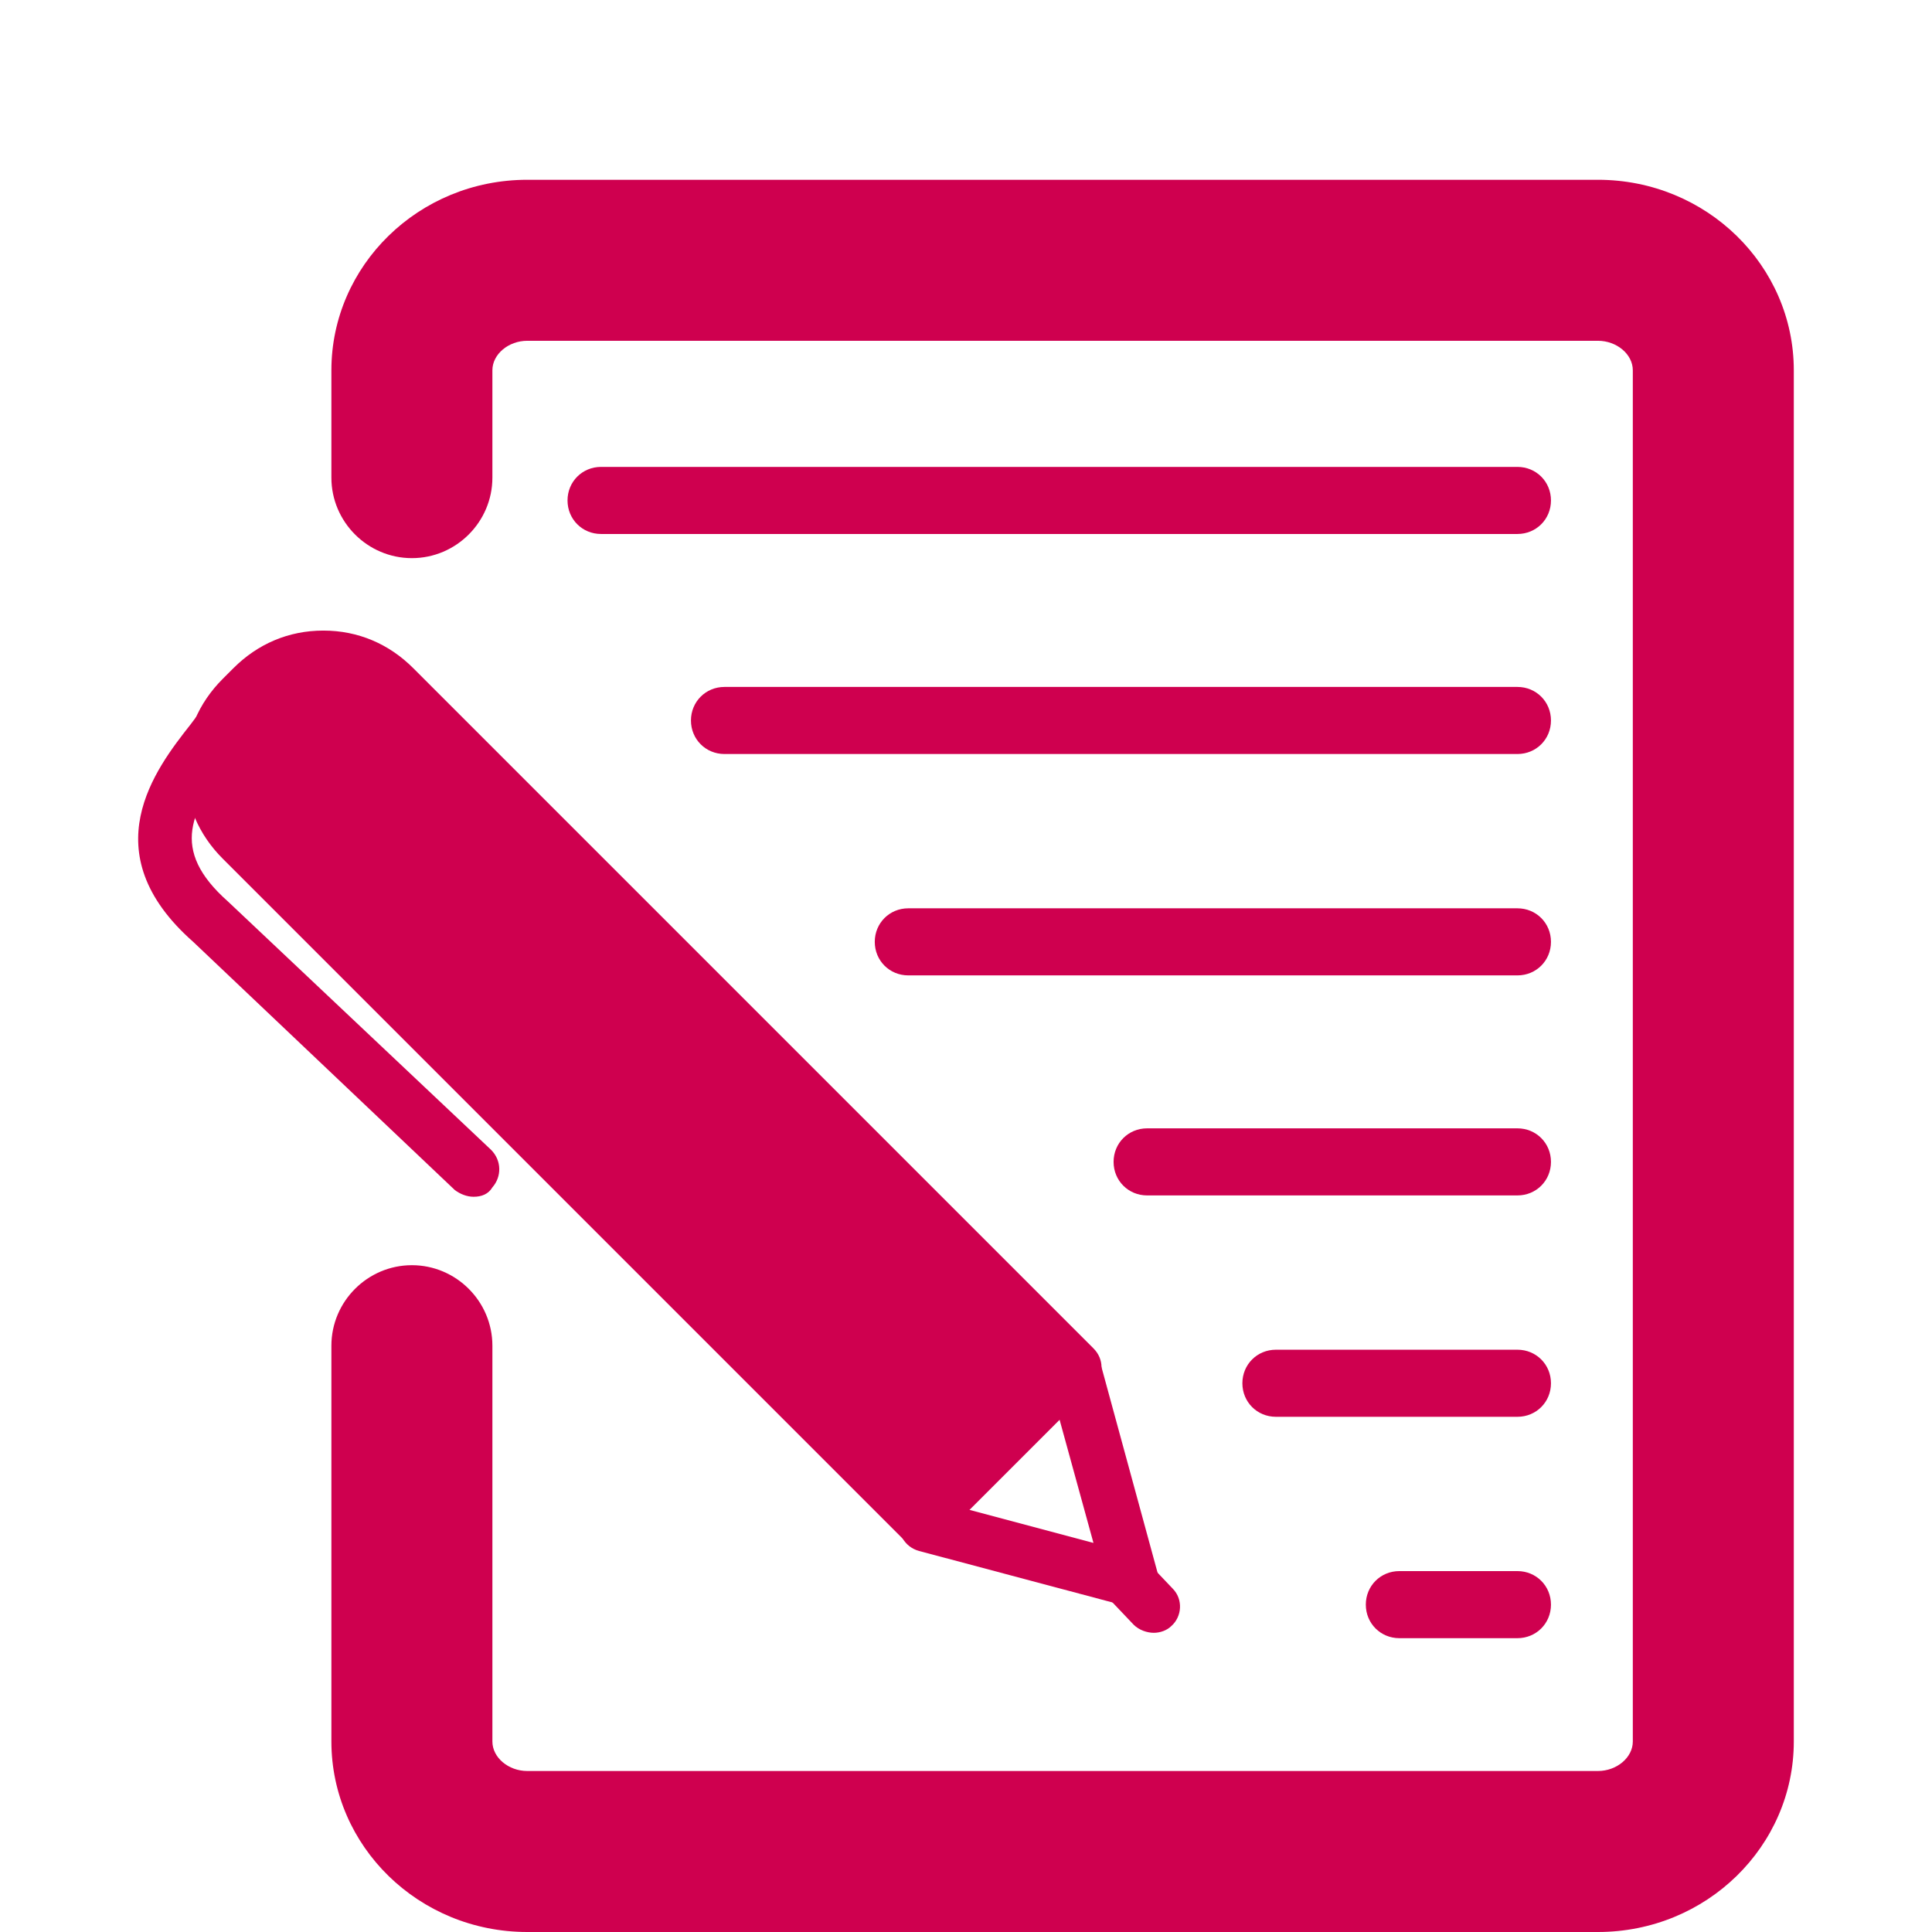 <?xml version="1.0" encoding="utf-8"?>
<!-- Generator: Adobe Illustrator 25.4.1, SVG Export Plug-In . SVG Version: 6.00 Build 0)  -->
<svg version="1.1" id="Layer_1" xmlns="http://www.w3.org/2000/svg" xmlns:xlink="http://www.w3.org/1999/xlink" x="0px" y="0px"
	 viewBox="0 0 144 144" style="enable-background:new 0 0 144 144;" xml:space="preserve">
<style type="text/css">
	.st0{fill-rule:evenodd;clip-rule:evenodd;fill:#CF004F;}
	.st1{fill:#CF004F;}
</style>
<g>
	<g>
		<g>
			<path class="st0" d="M68.7,113.3L80,102L29.3,51.3c-2.9-2.9-7.6-2.9-10.5,0L18,52.1c-2.9,2.9-2.9,7.6,0,10.5L68.7,113.3z"/>
			<path class="st1" d="M68.7,115.3c-0.5,0-1-0.2-1.4-0.6L16.6,64c-1.8-1.8-2.8-4.1-2.8-6.7s1-4.9,2.8-6.7l0.8-0.8
				c1.8-1.8,4.1-2.8,6.7-2.8s4.9,1,6.7,2.8l50.7,50.7c0.4,0.4,0.6,0.9,0.6,1.4s-0.2,1-0.6,1.4l-11.3,11.3
				C69.8,115.1,69.2,115.3,68.7,115.3z M24.1,51.1c-1.4,0-2.8,0.6-3.8,1.6l-0.8,0.8c-1,1-1.6,2.4-1.6,3.8s0.6,2.8,1.6,3.8l49.3,49.3
				l8.5-8.5L27.9,52.7C26.9,51.7,25.5,51.1,24.1,51.1z"/>
		</g>
		<path class="st1" d="M84.4,119.8c-0.2,0-0.3,0-0.5-0.1l-15.4-4.1c-1.1-0.3-1.7-1.4-1.4-2.4s1.4-1.7,2.4-1.4l12,3.2l-3.3-12
			c-0.3-1.1,0.3-2.2,1.4-2.5c1.1-0.3,2.2,0.3,2.5,1.4l4.2,15.4c0.2,0.7,0,1.4-0.5,1.9C85.5,119.6,85,119.8,84.4,119.8z"/>
		<path class="st1" d="M86,121.7c-0.5,0-1.1-0.2-1.5-0.6l-1.9-2c-0.8-0.8-0.7-2.1,0.1-2.8c0.8-0.8,2.1-0.7,2.8,0.1l1.9,2
			c0.8,0.8,0.7,2.1-0.1,2.8C87,121.5,86.5,121.7,86,121.7z"/>
		<path class="st1" d="M35.3,89.2c-0.5,0-1-0.2-1.4-0.5L14.4,70.2c-7.6-6.7-2.8-12.9-0.2-16.2c0.3-0.4,0.7-0.9,0.9-1.3
			c0.6-0.9,1.9-1.1,2.8-0.5c0.9,0.6,1.1,1.9,0.5,2.8c-0.3,0.4-0.7,0.9-1.1,1.4c-3.1,4-4.7,6.9-0.3,10.8l19.6,18.5
			c0.8,0.8,0.8,2,0.1,2.8C36.4,89,35.9,89.2,35.3,89.2z"/>
	</g>
	<path class="st1" d="M119.1,144H39.3c-8.1,0-14.6-6.4-14.6-14.2v-29.5c0-3.3,2.7-6,6-6s6,2.7,6,6v29.5c0,1.2,1.2,2.2,2.6,2.2h79.8
		c1.4,0,2.6-1,2.6-2.2V27.6c0-1.2-1.2-2.2-2.6-2.2H39.3c-1.4,0-2.6,1-2.6,2.2v8c0,3.3-2.7,6-6,6s-6-2.7-6-6v-8
		c0-7.8,6.5-14.2,14.6-14.2h79.8c8.1,0,14.6,6.4,14.6,14.2v102.2C133.7,137.6,127.2,144,119.1,144z"/>
	<path class="st1" d="M113.1,39.8H44.8c-1.4,0-2.5-1.1-2.5-2.5s1.1-2.5,2.5-2.5h68.3c1.4,0,2.5,1.1,2.5,2.5S114.5,39.8,113.1,39.8z"
		/>
	<path class="st1" d="M113.1,72.7H67.7c-1.4,0-2.5-1.1-2.5-2.5s1.1-2.5,2.5-2.5h45.4c1.4,0,2.5,1.1,2.5,2.5S114.5,72.7,113.1,72.7z"
		/>
	<path class="st1" d="M113.1,89.1H85.5c-1.4,0-2.5-1.1-2.5-2.5s1.1-2.5,2.5-2.5h27.6c1.4,0,2.5,1.1,2.5,2.5S114.5,89.1,113.1,89.1z"
		/>
	<path class="st1" d="M113.1,105.6h-18c-1.4,0-2.5-1.1-2.5-2.5s1.1-2.5,2.5-2.5h18c1.4,0,2.5,1.1,2.5,2.5S114.5,105.6,113.1,105.6z"
		/>
	<path class="st1" d="M113.1,56.2H54c-1.4,0-2.5-1.1-2.5-2.5s1.1-2.5,2.5-2.5h59.1c1.4,0,2.5,1.1,2.5,2.5S114.5,56.2,113.1,56.2z"/>
	<path class="st1" d="M113.1,122.1h-8.8c-1.4,0-2.5-1.1-2.5-2.5s1.1-2.5,2.5-2.5h8.8c1.4,0,2.5,1.1,2.5,2.5S114.5,122.1,113.1,122.1
		z"/>
</g>
</svg>
